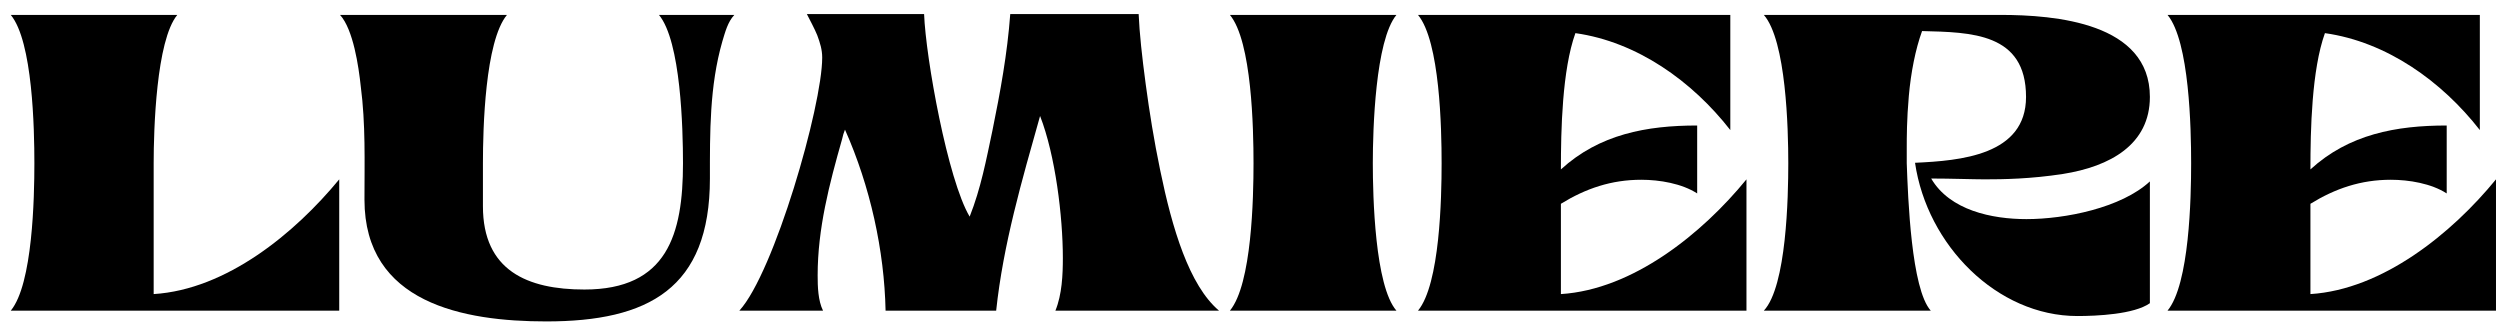 <svg width="169" height="22" viewBox="0 0 169 22" fill="none" xmlns="http://www.w3.org/2000/svg">
<path d="M10.388 11.032V19.88C15.316 19.572 19.936 15.764 22.932 12.124V21H0.728C2.212 19.208 2.324 13.356 2.324 11.032C2.324 8.708 2.212 2.8 0.728 1.008H11.984C10.556 2.744 10.388 8.792 10.388 11.032Z" fill="black"/>
<path d="M44.546 1.008H49.642C49.194 1.484 49.026 2.156 48.83 2.8C47.962 5.824 47.99 8.96 47.99 12.068C47.99 19.516 43.818 21.728 36.93 21.728C31.33 21.728 24.638 20.496 24.638 13.496C24.638 10.92 24.722 8.4 24.386 5.824C24.246 4.508 23.882 1.988 22.986 1.008H34.27C32.786 2.8 32.646 8.708 32.646 11.032V13.944C32.646 18.284 35.642 19.572 39.506 19.572C45.106 19.572 46.17 15.848 46.17 11.032C46.17 8.708 46.03 2.8 44.546 1.008Z" fill="black"/>
<path d="M55.637 21H49.981C52.333 18.424 55.581 7.168 55.581 3.892C55.581 3.36 55.441 2.912 55.245 2.38C55.049 1.904 54.769 1.4 54.545 0.952H62.469C62.581 3.92 64.065 12.152 65.549 14.644C66.305 12.74 66.669 10.808 67.089 8.82C67.621 6.216 68.097 3.612 68.293 0.952H76.973C77.029 2.24 77.197 3.808 77.449 5.684C77.701 7.56 78.009 9.492 78.429 11.508C79.241 15.456 80.389 19.292 82.405 21H71.345C71.793 19.908 71.849 18.564 71.849 17.444C71.849 14.644 71.345 10.5 70.309 7.84C69.077 12.208 67.817 16.52 67.341 21H59.865C59.781 16.94 58.829 12.6 57.121 8.764C57.037 8.96 56.981 9.156 56.925 9.408C56.057 12.46 55.273 15.456 55.273 18.62C55.273 19.376 55.301 20.328 55.637 21Z" fill="black"/>
<path d="M83.142 1.008H94.398C92.97 2.744 92.802 8.764 92.802 11.032C92.802 13.272 92.942 19.32 94.398 21H83.142C84.626 19.208 84.738 13.356 84.738 11.032C84.738 8.708 84.626 2.8 83.142 1.008Z" fill="black"/>
<path d="M105.517 13.776V19.88C110.389 19.572 115.065 15.792 118.061 12.124V21H95.857C97.341 19.208 97.453 13.356 97.453 11.032C97.453 8.708 97.341 2.8 95.857 1.008H116.969V8.792C114.393 5.488 110.669 2.828 106.497 2.24C105.601 4.732 105.517 8.792 105.517 11.452C108.121 9.072 111.313 8.484 114.729 8.484V13.076C113.693 12.404 112.181 12.152 110.949 12.152C108.933 12.152 107.197 12.74 105.517 13.776Z" fill="black"/>
<path d="M129.456 11.004C132.508 10.864 136.96 10.5 136.96 6.552C136.96 2.212 133.236 2.184 129.932 2.1C129.484 3.332 129.176 4.9 129.036 6.496C128.896 8.092 128.896 9.296 128.896 9.996C128.896 10.36 128.896 10.696 128.896 11.032C128.98 13.384 129.204 19.544 130.52 21H119.236C120.776 19.348 120.888 13.272 120.888 11.032C120.888 8.708 120.748 2.744 119.236 1.008H135.224C138.948 1.008 145.332 1.54 145.332 6.552C145.332 9.772 142.644 11.256 139.452 11.76C137.268 12.096 135.448 12.124 134.16 12.124C133.376 12.124 131.864 12.068 130.548 12.068C131.808 14.224 134.664 14.812 136.988 14.812C139.592 14.812 143.4 14.056 145.332 12.264V20.496C144.268 21.252 141.72 21.364 140.432 21.364C135 21.364 130.268 16.576 129.456 11.004Z" fill="black"/>
<path d="M156.185 13.776V19.88C161.057 19.572 165.733 15.792 168.729 12.124V21H146.525C148.009 19.208 148.121 13.356 148.121 11.032C148.121 8.708 148.009 2.8 146.525 1.008H167.637V8.792C165.061 5.488 161.337 2.828 157.165 2.24C156.269 4.732 156.185 8.792 156.185 11.452C158.789 9.072 161.981 8.484 165.397 8.484V13.076C164.361 12.404 162.849 12.152 161.617 12.152C159.601 12.152 157.865 12.74 156.185 13.776Z" fill="black"/>
</svg>
